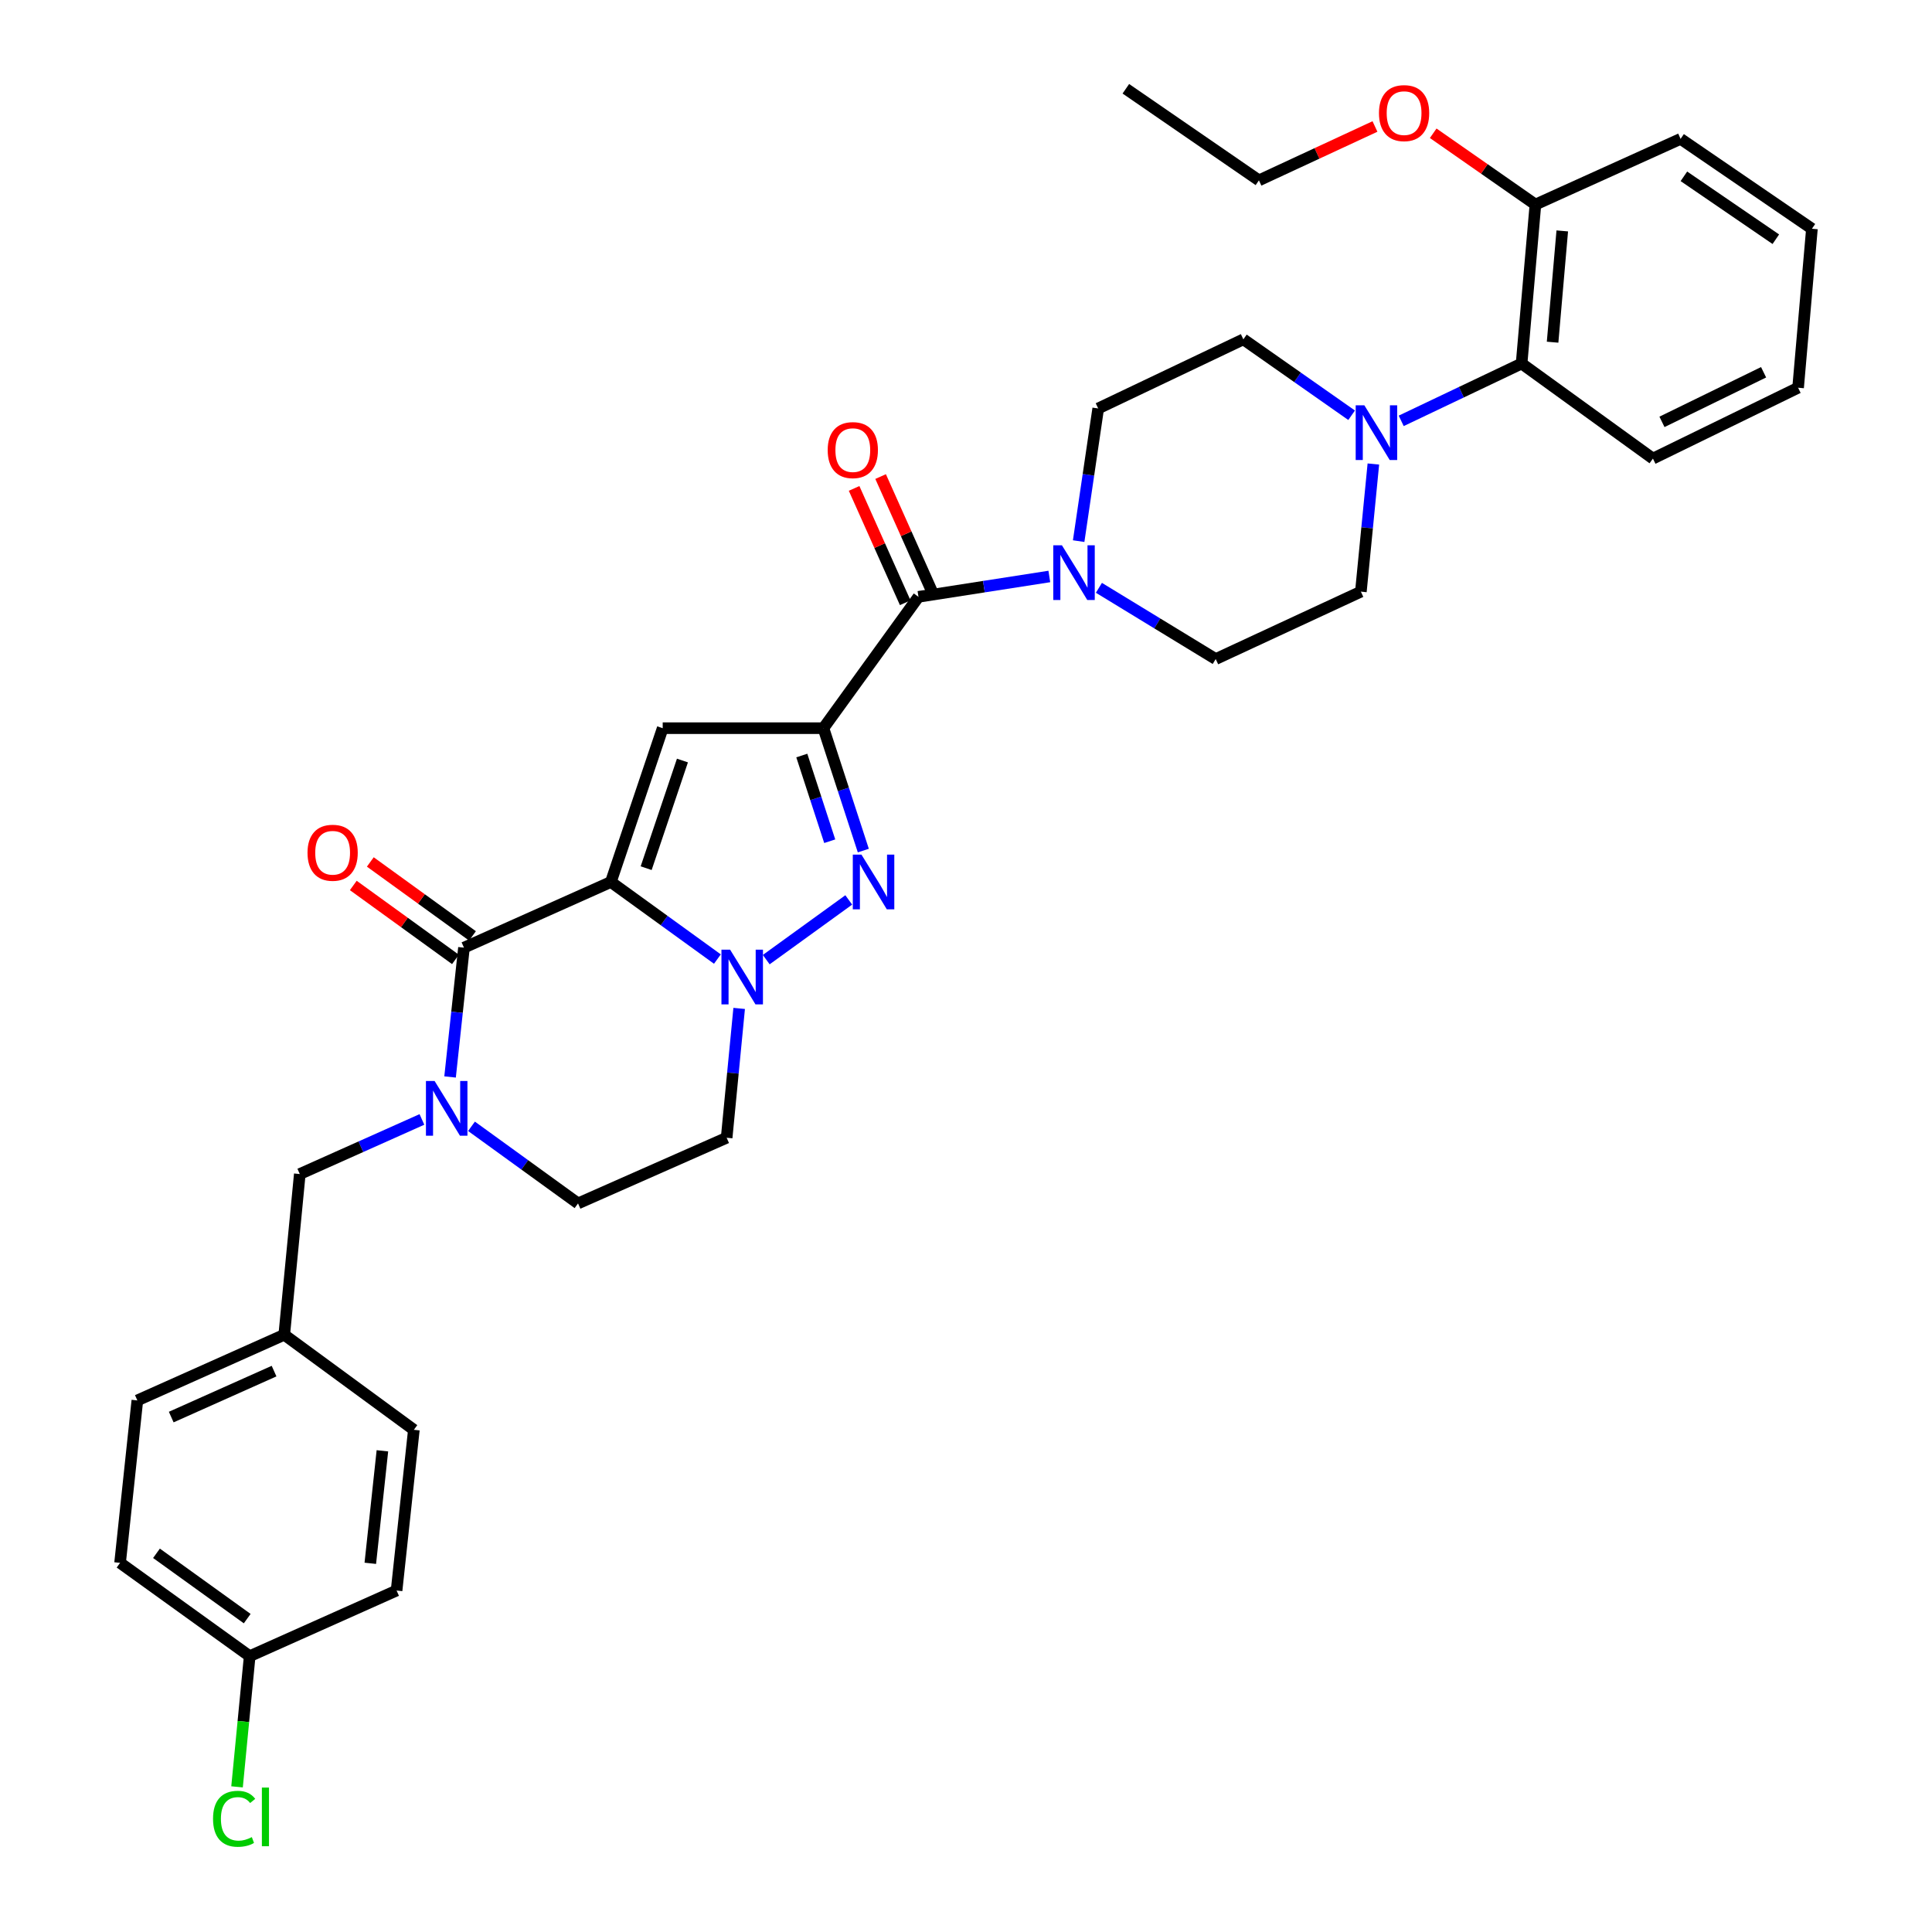<?xml version='1.0' encoding='iso-8859-1'?>
<svg version='1.1' baseProfile='full'
              xmlns='http://www.w3.org/2000/svg'
                      xmlns:rdkit='http://www.rdkit.org/xml'
                      xmlns:xlink='http://www.w3.org/1999/xlink'
                  xml:space='preserve'
width='1000px' height='1000px' viewBox='0 0 1000 1000'>
<!-- END OF HEADER -->
<rect style='opacity:1.0;fill:#FFFFFF;stroke:none' width='1000' height='1000' x='0' y='0'> </rect>
<path class='bond-0' d='M 446.852,440.258 L 436.527,408.581' style='fill:none;fill-rule:evenodd;stroke:#0000FF;stroke-width:6px;stroke-linecap:butt;stroke-linejoin:miter;stroke-opacity:1' />
<path class='bond-0' d='M 436.527,408.581 L 426.203,376.904' style='fill:none;fill-rule:evenodd;stroke:#000000;stroke-width:6px;stroke-linecap:butt;stroke-linejoin:miter;stroke-opacity:1' />
<path class='bond-0' d='M 429.467,435.412 L 422.24,413.238' style='fill:none;fill-rule:evenodd;stroke:#0000FF;stroke-width:6px;stroke-linecap:butt;stroke-linejoin:miter;stroke-opacity:1' />
<path class='bond-0' d='M 422.24,413.238 L 415.013,391.064' style='fill:none;fill-rule:evenodd;stroke:#000000;stroke-width:6px;stroke-linecap:butt;stroke-linejoin:miter;stroke-opacity:1' />
<path class='bond-1' d='M 439.311,465.801 L 396.604,496.704' style='fill:none;fill-rule:evenodd;stroke:#0000FF;stroke-width:6px;stroke-linecap:butt;stroke-linejoin:miter;stroke-opacity:1' />
<path class='bond-2' d='M 426.203,376.904 L 343.014,376.904' style='fill:none;fill-rule:evenodd;stroke:#000000;stroke-width:6px;stroke-linecap:butt;stroke-linejoin:miter;stroke-opacity:1' />
<path class='bond-3' d='M 426.203,376.904 L 475.398,308.917' style='fill:none;fill-rule:evenodd;stroke:#000000;stroke-width:6px;stroke-linecap:butt;stroke-linejoin:miter;stroke-opacity:1' />
<path class='bond-4' d='M 343.014,376.904 L 316.184,456.512' style='fill:none;fill-rule:evenodd;stroke:#000000;stroke-width:6px;stroke-linecap:butt;stroke-linejoin:miter;stroke-opacity:1' />
<path class='bond-4' d='M 353.229,393.645 L 334.448,449.37' style='fill:none;fill-rule:evenodd;stroke:#000000;stroke-width:6px;stroke-linecap:butt;stroke-linejoin:miter;stroke-opacity:1' />
<path class='bond-5' d='M 371.324,496.416 L 343.754,476.464' style='fill:none;fill-rule:evenodd;stroke:#0000FF;stroke-width:6px;stroke-linecap:butt;stroke-linejoin:miter;stroke-opacity:1' />
<path class='bond-5' d='M 343.754,476.464 L 316.184,456.512' style='fill:none;fill-rule:evenodd;stroke:#000000;stroke-width:6px;stroke-linecap:butt;stroke-linejoin:miter;stroke-opacity:1' />
<path class='bond-6' d='M 382.59,521.956 L 379.352,555.426' style='fill:none;fill-rule:evenodd;stroke:#0000FF;stroke-width:6px;stroke-linecap:butt;stroke-linejoin:miter;stroke-opacity:1' />
<path class='bond-6' d='M 379.352,555.426 L 376.114,588.895' style='fill:none;fill-rule:evenodd;stroke:#000000;stroke-width:6px;stroke-linecap:butt;stroke-linejoin:miter;stroke-opacity:1' />
<path class='bond-7' d='M 316.184,456.512 L 240.149,490.505' style='fill:none;fill-rule:evenodd;stroke:#000000;stroke-width:6px;stroke-linecap:butt;stroke-linejoin:miter;stroke-opacity:1' />
<path class='bond-8' d='M 240.149,490.505 L 236.552,523.969' style='fill:none;fill-rule:evenodd;stroke:#000000;stroke-width:6px;stroke-linecap:butt;stroke-linejoin:miter;stroke-opacity:1' />
<path class='bond-8' d='M 236.552,523.969 L 232.955,557.434' style='fill:none;fill-rule:evenodd;stroke:#0000FF;stroke-width:6px;stroke-linecap:butt;stroke-linejoin:miter;stroke-opacity:1' />
<path class='bond-9' d='M 244.555,484.419 L 218.114,465.281' style='fill:none;fill-rule:evenodd;stroke:#000000;stroke-width:6px;stroke-linecap:butt;stroke-linejoin:miter;stroke-opacity:1' />
<path class='bond-9' d='M 218.114,465.281 L 191.674,446.143' style='fill:none;fill-rule:evenodd;stroke:#FF0000;stroke-width:6px;stroke-linecap:butt;stroke-linejoin:miter;stroke-opacity:1' />
<path class='bond-9' d='M 235.744,496.591 L 209.304,477.453' style='fill:none;fill-rule:evenodd;stroke:#000000;stroke-width:6px;stroke-linecap:butt;stroke-linejoin:miter;stroke-opacity:1' />
<path class='bond-9' d='M 209.304,477.453 L 182.863,458.316' style='fill:none;fill-rule:evenodd;stroke:#FF0000;stroke-width:6px;stroke-linecap:butt;stroke-linejoin:miter;stroke-opacity:1' />
<path class='bond-10' d='M 244.046,582.977 L 271.617,602.933' style='fill:none;fill-rule:evenodd;stroke:#0000FF;stroke-width:6px;stroke-linecap:butt;stroke-linejoin:miter;stroke-opacity:1' />
<path class='bond-10' d='M 271.617,602.933 L 299.187,622.889' style='fill:none;fill-rule:evenodd;stroke:#000000;stroke-width:6px;stroke-linecap:butt;stroke-linejoin:miter;stroke-opacity:1' />
<path class='bond-11' d='M 218.386,579.418 L 186.78,593.548' style='fill:none;fill-rule:evenodd;stroke:#0000FF;stroke-width:6px;stroke-linecap:butt;stroke-linejoin:miter;stroke-opacity:1' />
<path class='bond-11' d='M 186.78,593.548 L 155.174,607.679' style='fill:none;fill-rule:evenodd;stroke:#000000;stroke-width:6px;stroke-linecap:butt;stroke-linejoin:miter;stroke-opacity:1' />
<path class='bond-12' d='M 299.187,622.889 L 376.114,588.895' style='fill:none;fill-rule:evenodd;stroke:#000000;stroke-width:6px;stroke-linecap:butt;stroke-linejoin:miter;stroke-opacity:1' />
<path class='bond-13' d='M 475.398,308.917 L 509.264,303.65' style='fill:none;fill-rule:evenodd;stroke:#000000;stroke-width:6px;stroke-linecap:butt;stroke-linejoin:miter;stroke-opacity:1' />
<path class='bond-13' d='M 509.264,303.65 L 543.13,298.383' style='fill:none;fill-rule:evenodd;stroke:#0000FF;stroke-width:6px;stroke-linecap:butt;stroke-linejoin:miter;stroke-opacity:1' />
<path class='bond-14' d='M 482.257,305.851 L 469.029,276.259' style='fill:none;fill-rule:evenodd;stroke:#000000;stroke-width:6px;stroke-linecap:butt;stroke-linejoin:miter;stroke-opacity:1' />
<path class='bond-14' d='M 469.029,276.259 L 455.801,246.667' style='fill:none;fill-rule:evenodd;stroke:#FF0000;stroke-width:6px;stroke-linecap:butt;stroke-linejoin:miter;stroke-opacity:1' />
<path class='bond-14' d='M 468.539,311.984 L 455.311,282.392' style='fill:none;fill-rule:evenodd;stroke:#000000;stroke-width:6px;stroke-linecap:butt;stroke-linejoin:miter;stroke-opacity:1' />
<path class='bond-14' d='M 455.311,282.392 L 442.083,252.8' style='fill:none;fill-rule:evenodd;stroke:#FF0000;stroke-width:6px;stroke-linecap:butt;stroke-linejoin:miter;stroke-opacity:1' />
<path class='bond-15' d='M 558.31,280.088 L 563.37,245.754' style='fill:none;fill-rule:evenodd;stroke:#0000FF;stroke-width:6px;stroke-linecap:butt;stroke-linejoin:miter;stroke-opacity:1' />
<path class='bond-15' d='M 563.37,245.754 L 568.429,211.42' style='fill:none;fill-rule:evenodd;stroke:#000000;stroke-width:6px;stroke-linecap:butt;stroke-linejoin:miter;stroke-opacity:1' />
<path class='bond-16' d='M 568.795,304.255 L 599.024,322.69' style='fill:none;fill-rule:evenodd;stroke:#0000FF;stroke-width:6px;stroke-linecap:butt;stroke-linejoin:miter;stroke-opacity:1' />
<path class='bond-16' d='M 599.024,322.69 L 629.253,341.124' style='fill:none;fill-rule:evenodd;stroke:#000000;stroke-width:6px;stroke-linecap:butt;stroke-linejoin:miter;stroke-opacity:1' />
<path class='bond-17' d='M 725.262,217.837 L 756.419,203' style='fill:none;fill-rule:evenodd;stroke:#0000FF;stroke-width:6px;stroke-linecap:butt;stroke-linejoin:miter;stroke-opacity:1' />
<path class='bond-17' d='M 756.419,203 L 787.575,188.162' style='fill:none;fill-rule:evenodd;stroke:#000000;stroke-width:6px;stroke-linecap:butt;stroke-linejoin:miter;stroke-opacity:1' />
<path class='bond-18' d='M 710.853,240.17 L 707.62,273.204' style='fill:none;fill-rule:evenodd;stroke:#0000FF;stroke-width:6px;stroke-linecap:butt;stroke-linejoin:miter;stroke-opacity:1' />
<path class='bond-18' d='M 707.62,273.204 L 704.386,306.238' style='fill:none;fill-rule:evenodd;stroke:#000000;stroke-width:6px;stroke-linecap:butt;stroke-linejoin:miter;stroke-opacity:1' />
<path class='bond-19' d='M 699.599,214.936 L 671.58,195.288' style='fill:none;fill-rule:evenodd;stroke:#0000FF;stroke-width:6px;stroke-linecap:butt;stroke-linejoin:miter;stroke-opacity:1' />
<path class='bond-19' d='M 671.58,195.288 L 643.562,175.64' style='fill:none;fill-rule:evenodd;stroke:#000000;stroke-width:6px;stroke-linecap:butt;stroke-linejoin:miter;stroke-opacity:1' />
<path class='bond-20' d='M 787.575,188.162 L 794.729,105.875' style='fill:none;fill-rule:evenodd;stroke:#000000;stroke-width:6px;stroke-linecap:butt;stroke-linejoin:miter;stroke-opacity:1' />
<path class='bond-20' d='M 803.618,177.121 L 808.626,119.52' style='fill:none;fill-rule:evenodd;stroke:#000000;stroke-width:6px;stroke-linecap:butt;stroke-linejoin:miter;stroke-opacity:1' />
<path class='bond-21' d='M 787.575,188.162 L 855.553,237.366' style='fill:none;fill-rule:evenodd;stroke:#000000;stroke-width:6px;stroke-linecap:butt;stroke-linejoin:miter;stroke-opacity:1' />
<path class='bond-22' d='M 129.237,857.236 L 125.965,891.056' style='fill:none;fill-rule:evenodd;stroke:#000000;stroke-width:6px;stroke-linecap:butt;stroke-linejoin:miter;stroke-opacity:1' />
<path class='bond-22' d='M 125.965,891.056 L 122.693,924.875' style='fill:none;fill-rule:evenodd;stroke:#00CC00;stroke-width:6px;stroke-linecap:butt;stroke-linejoin:miter;stroke-opacity:1' />
<path class='bond-23' d='M 129.237,857.236 L 62.151,808.934' style='fill:none;fill-rule:evenodd;stroke:#000000;stroke-width:6px;stroke-linecap:butt;stroke-linejoin:miter;stroke-opacity:1' />
<path class='bond-23' d='M 127.954,837.796 L 80.994,803.985' style='fill:none;fill-rule:evenodd;stroke:#000000;stroke-width:6px;stroke-linecap:butt;stroke-linejoin:miter;stroke-opacity:1' />
<path class='bond-24' d='M 129.237,857.236 L 205.271,823.251' style='fill:none;fill-rule:evenodd;stroke:#000000;stroke-width:6px;stroke-linecap:butt;stroke-linejoin:miter;stroke-opacity:1' />
<path class='bond-25' d='M 147.127,690.867 L 214.212,740.062' style='fill:none;fill-rule:evenodd;stroke:#000000;stroke-width:6px;stroke-linecap:butt;stroke-linejoin:miter;stroke-opacity:1' />
<path class='bond-26' d='M 147.127,690.867 L 155.174,607.679' style='fill:none;fill-rule:evenodd;stroke:#000000;stroke-width:6px;stroke-linecap:butt;stroke-linejoin:miter;stroke-opacity:1' />
<path class='bond-27' d='M 147.127,690.867 L 71.092,724.852' style='fill:none;fill-rule:evenodd;stroke:#000000;stroke-width:6px;stroke-linecap:butt;stroke-linejoin:miter;stroke-opacity:1' />
<path class='bond-27' d='M 141.853,709.684 L 88.629,733.473' style='fill:none;fill-rule:evenodd;stroke:#000000;stroke-width:6px;stroke-linecap:butt;stroke-linejoin:miter;stroke-opacity:1' />
<path class='bond-28' d='M 62.151,808.934 L 71.092,724.852' style='fill:none;fill-rule:evenodd;stroke:#000000;stroke-width:6px;stroke-linecap:butt;stroke-linejoin:miter;stroke-opacity:1' />
<path class='bond-29' d='M 205.271,823.251 L 214.212,740.062' style='fill:none;fill-rule:evenodd;stroke:#000000;stroke-width:6px;stroke-linecap:butt;stroke-linejoin:miter;stroke-opacity:1' />
<path class='bond-29' d='M 191.672,809.167 L 197.93,750.935' style='fill:none;fill-rule:evenodd;stroke:#000000;stroke-width:6px;stroke-linecap:butt;stroke-linejoin:miter;stroke-opacity:1' />
<path class='bond-30' d='M 794.729,105.875 L 768.276,87.427' style='fill:none;fill-rule:evenodd;stroke:#000000;stroke-width:6px;stroke-linecap:butt;stroke-linejoin:miter;stroke-opacity:1' />
<path class='bond-30' d='M 768.276,87.427 L 741.823,68.978' style='fill:none;fill-rule:evenodd;stroke:#FF0000;stroke-width:6px;stroke-linecap:butt;stroke-linejoin:miter;stroke-opacity:1' />
<path class='bond-31' d='M 794.729,105.875 L 869.87,71.882' style='fill:none;fill-rule:evenodd;stroke:#000000;stroke-width:6px;stroke-linecap:butt;stroke-linejoin:miter;stroke-opacity:1' />
<path class='bond-32' d='M 711.68,65.465 L 681.649,79.409' style='fill:none;fill-rule:evenodd;stroke:#FF0000;stroke-width:6px;stroke-linecap:butt;stroke-linejoin:miter;stroke-opacity:1' />
<path class='bond-32' d='M 681.649,79.409 L 651.618,93.353' style='fill:none;fill-rule:evenodd;stroke:#000000;stroke-width:6px;stroke-linecap:butt;stroke-linejoin:miter;stroke-opacity:1' />
<path class='bond-33' d='M 704.386,306.238 L 629.253,341.124' style='fill:none;fill-rule:evenodd;stroke:#000000;stroke-width:6px;stroke-linecap:butt;stroke-linejoin:miter;stroke-opacity:1' />
<path class='bond-34' d='M 643.562,175.64 L 568.429,211.42' style='fill:none;fill-rule:evenodd;stroke:#000000;stroke-width:6px;stroke-linecap:butt;stroke-linejoin:miter;stroke-opacity:1' />
<path class='bond-35' d='M 855.553,237.366 L 930.694,200.685' style='fill:none;fill-rule:evenodd;stroke:#000000;stroke-width:6px;stroke-linecap:butt;stroke-linejoin:miter;stroke-opacity:1' />
<path class='bond-35' d='M 860.232,218.36 L 912.831,192.683' style='fill:none;fill-rule:evenodd;stroke:#000000;stroke-width:6px;stroke-linecap:butt;stroke-linejoin:miter;stroke-opacity:1' />
<path class='bond-36' d='M 869.87,71.882 L 937.849,118.398' style='fill:none;fill-rule:evenodd;stroke:#000000;stroke-width:6px;stroke-linecap:butt;stroke-linejoin:miter;stroke-opacity:1' />
<path class='bond-36' d='M 871.581,91.26 L 919.166,123.821' style='fill:none;fill-rule:evenodd;stroke:#000000;stroke-width:6px;stroke-linecap:butt;stroke-linejoin:miter;stroke-opacity:1' />
<path class='bond-37' d='M 651.618,93.353 L 582.738,45.944' style='fill:none;fill-rule:evenodd;stroke:#000000;stroke-width:6px;stroke-linecap:butt;stroke-linejoin:miter;stroke-opacity:1' />
<path class='bond-38' d='M 930.694,200.685 L 937.849,118.398' style='fill:none;fill-rule:evenodd;stroke:#000000;stroke-width:6px;stroke-linecap:butt;stroke-linejoin:miter;stroke-opacity:1' />
<path  class='atom-0' d='M 445.889 442.352
L 455.169 457.352
Q 456.089 458.832, 457.569 461.512
Q 459.049 464.192, 459.129 464.352
L 459.129 442.352
L 462.889 442.352
L 462.889 470.672
L 459.009 470.672
L 449.049 454.272
Q 447.889 452.352, 446.649 450.152
Q 445.449 447.952, 445.089 447.272
L 445.089 470.672
L 441.409 470.672
L 441.409 442.352
L 445.889 442.352
' fill='#0000FF'/>
<path  class='atom-3' d='M 377.902 491.547
L 387.182 506.547
Q 388.102 508.027, 389.582 510.707
Q 391.062 513.387, 391.142 513.547
L 391.142 491.547
L 394.902 491.547
L 394.902 519.867
L 391.022 519.867
L 381.062 503.467
Q 379.902 501.547, 378.662 499.347
Q 377.462 497.147, 377.102 496.467
L 377.102 519.867
L 373.422 519.867
L 373.422 491.547
L 377.902 491.547
' fill='#0000FF'/>
<path  class='atom-6' d='M 224.948 559.525
L 234.228 574.525
Q 235.148 576.005, 236.628 578.685
Q 238.108 581.365, 238.188 581.525
L 238.188 559.525
L 241.948 559.525
L 241.948 587.845
L 238.068 587.845
L 228.108 571.445
Q 226.948 569.525, 225.708 567.325
Q 224.508 565.125, 224.148 564.445
L 224.148 587.845
L 220.468 587.845
L 220.468 559.525
L 224.948 559.525
' fill='#0000FF'/>
<path  class='atom-9' d='M 159.171 441.381
Q 159.171 434.581, 162.531 430.781
Q 165.891 426.981, 172.171 426.981
Q 178.451 426.981, 181.811 430.781
Q 185.171 434.581, 185.171 441.381
Q 185.171 448.261, 181.771 452.181
Q 178.371 456.061, 172.171 456.061
Q 165.931 456.061, 162.531 452.181
Q 159.171 448.301, 159.171 441.381
M 172.171 452.861
Q 176.491 452.861, 178.811 449.981
Q 181.171 447.061, 181.171 441.381
Q 181.171 435.821, 178.811 433.021
Q 176.491 430.181, 172.171 430.181
Q 167.851 430.181, 165.491 432.981
Q 163.171 435.781, 163.171 441.381
Q 163.171 447.101, 165.491 449.981
Q 167.851 452.861, 172.171 452.861
' fill='#FF0000'/>
<path  class='atom-11' d='M 549.647 282.235
L 558.927 297.235
Q 559.847 298.715, 561.327 301.395
Q 562.807 304.075, 562.887 304.235
L 562.887 282.235
L 566.647 282.235
L 566.647 310.555
L 562.767 310.555
L 552.807 294.155
Q 551.647 292.235, 550.407 290.035
Q 549.207 287.835, 548.847 287.155
L 548.847 310.555
L 545.167 310.555
L 545.167 282.235
L 549.647 282.235
' fill='#0000FF'/>
<path  class='atom-12' d='M 428.413 232.971
Q 428.413 226.171, 431.773 222.371
Q 435.133 218.571, 441.413 218.571
Q 447.693 218.571, 451.053 222.371
Q 454.413 226.171, 454.413 232.971
Q 454.413 239.851, 451.013 243.771
Q 447.613 247.651, 441.413 247.651
Q 435.173 247.651, 431.773 243.771
Q 428.413 239.891, 428.413 232.971
M 441.413 244.451
Q 445.733 244.451, 448.053 241.571
Q 450.413 238.651, 450.413 232.971
Q 450.413 227.411, 448.053 224.611
Q 445.733 221.771, 441.413 221.771
Q 437.093 221.771, 434.733 224.571
Q 432.413 227.371, 432.413 232.971
Q 432.413 238.691, 434.733 241.571
Q 437.093 244.451, 441.413 244.451
' fill='#FF0000'/>
<path  class='atom-13' d='M 706.182 209.782
L 715.462 224.782
Q 716.382 226.262, 717.862 228.942
Q 719.342 231.622, 719.422 231.782
L 719.422 209.782
L 723.182 209.782
L 723.182 238.102
L 719.302 238.102
L 709.342 221.702
Q 708.182 219.782, 706.942 217.582
Q 705.742 215.382, 705.382 214.702
L 705.382 238.102
L 701.702 238.102
L 701.702 209.782
L 706.182 209.782
' fill='#0000FF'/>
<path  class='atom-17' d='M 110.269 941.405
Q 110.269 934.365, 113.549 930.685
Q 116.869 926.965, 123.149 926.965
Q 128.989 926.965, 132.109 931.085
L 129.469 933.245
Q 127.189 930.245, 123.149 930.245
Q 118.869 930.245, 116.589 933.125
Q 114.349 935.965, 114.349 941.405
Q 114.349 947.005, 116.669 949.885
Q 119.029 952.765, 123.589 952.765
Q 126.709 952.765, 130.349 950.885
L 131.469 953.885
Q 129.989 954.845, 127.749 955.405
Q 125.509 955.965, 123.029 955.965
Q 116.869 955.965, 113.549 952.205
Q 110.269 948.445, 110.269 941.405
' fill='#00CC00'/>
<path  class='atom-17' d='M 135.549 925.245
L 139.229 925.245
L 139.229 955.605
L 135.549 955.605
L 135.549 925.245
' fill='#00CC00'/>
<path  class='atom-24' d='M 713.751 58.547
Q 713.751 51.747, 717.111 47.947
Q 720.471 44.147, 726.751 44.147
Q 733.031 44.147, 736.391 47.947
Q 739.751 51.747, 739.751 58.547
Q 739.751 65.427, 736.351 69.347
Q 732.951 73.227, 726.751 73.227
Q 720.511 73.227, 717.111 69.347
Q 713.751 65.467, 713.751 58.547
M 726.751 70.027
Q 731.071 70.027, 733.391 67.147
Q 735.751 64.227, 735.751 58.547
Q 735.751 52.987, 733.391 50.187
Q 731.071 47.347, 726.751 47.347
Q 722.431 47.347, 720.071 50.147
Q 717.751 52.947, 717.751 58.547
Q 717.751 64.267, 720.071 67.147
Q 722.431 70.027, 726.751 70.027
' fill='#FF0000'/>
</svg>
